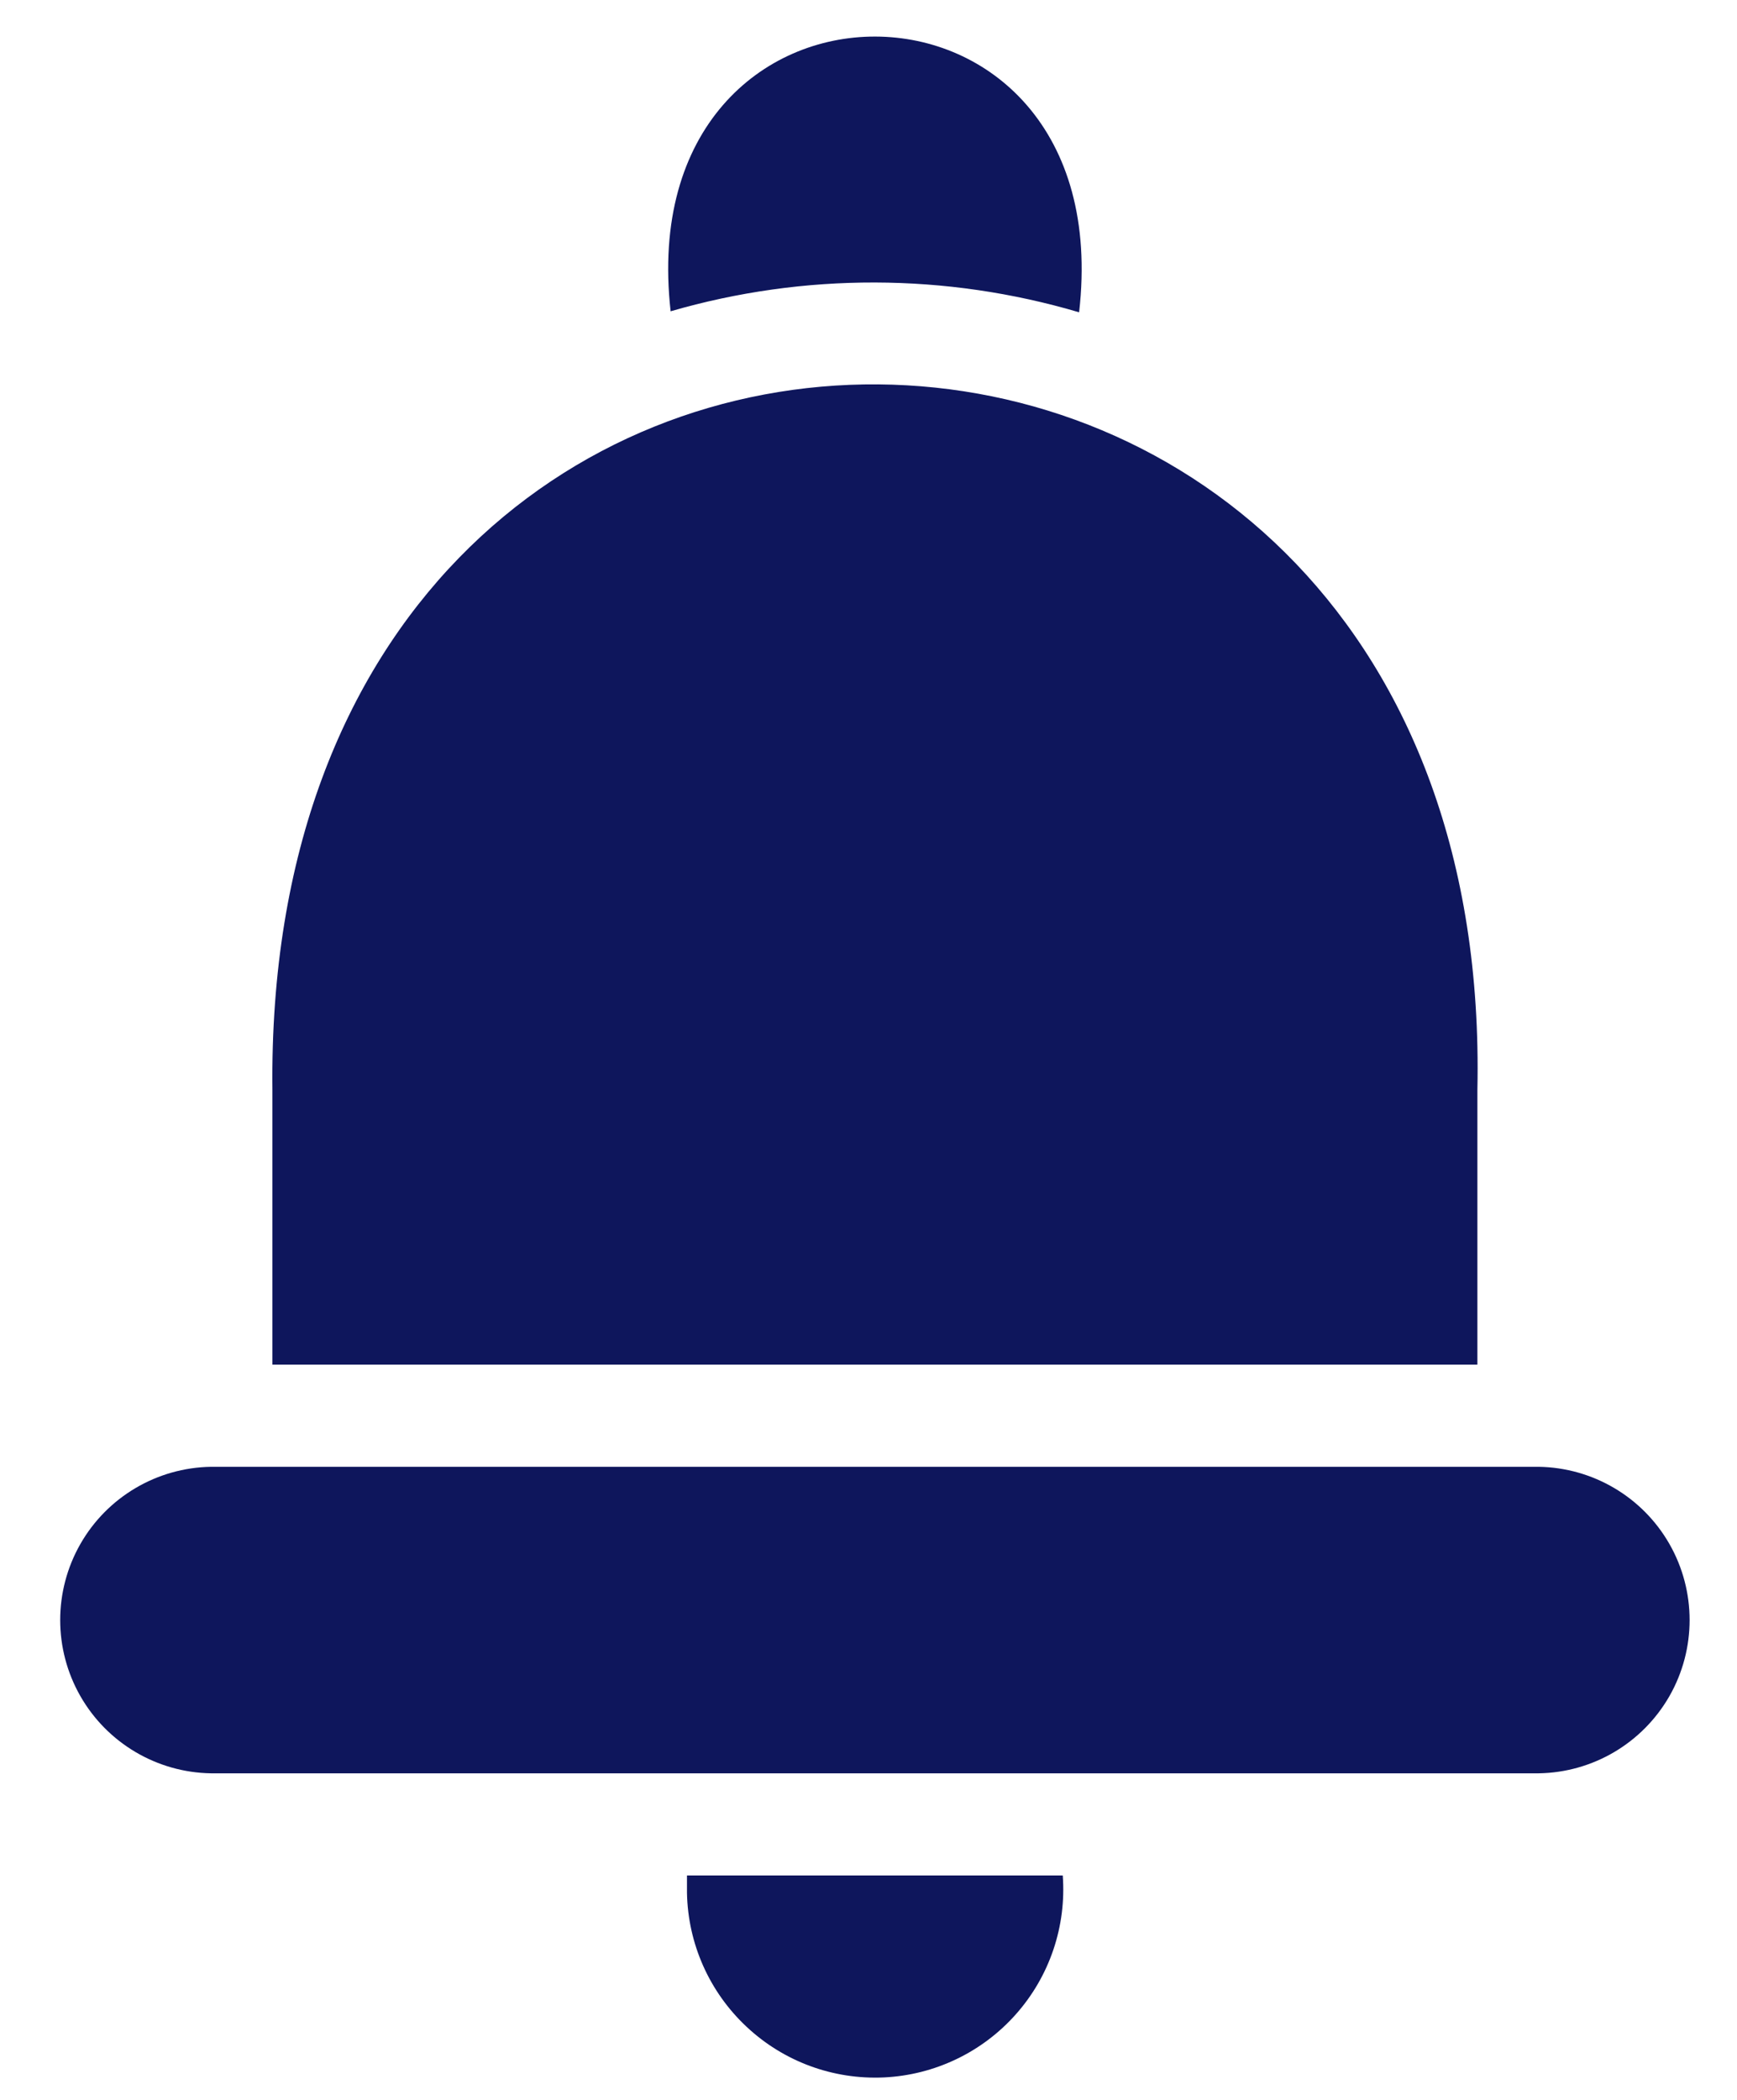 <svg width="24" height="29" viewBox="0 0 24 29" fill="none" xmlns="http://www.w3.org/2000/svg">
<path d="M20.413 15.051C20.684 2.2 3.616 1.922 3.764 15.051V18.846H20.413V15.051ZM21.259 20.257H2.917C2.169 20.268 1.481 20.674 1.11 21.324C0.739 21.975 0.739 22.773 1.11 23.423C1.481 24.073 2.169 24.479 2.917 24.49H21.259C22.008 24.479 22.695 24.073 23.067 23.423C23.438 22.773 23.438 21.974 23.067 21.324C22.696 20.674 22.008 20.268 21.259 20.257ZM14.91 4.313C15.492 -0.756 8.697 -0.768 9.266 4.299C11.11 3.764 13.069 3.769 14.91 4.313ZM9.492 26.141C9.505 26.843 9.801 27.509 10.314 27.989C10.826 28.47 11.51 28.722 12.212 28.69C12.913 28.657 13.571 28.343 14.037 27.817C14.503 27.292 14.736 26.601 14.684 25.901H9.492L9.492 26.141Z" fill="#0E165C"/>
</svg>
